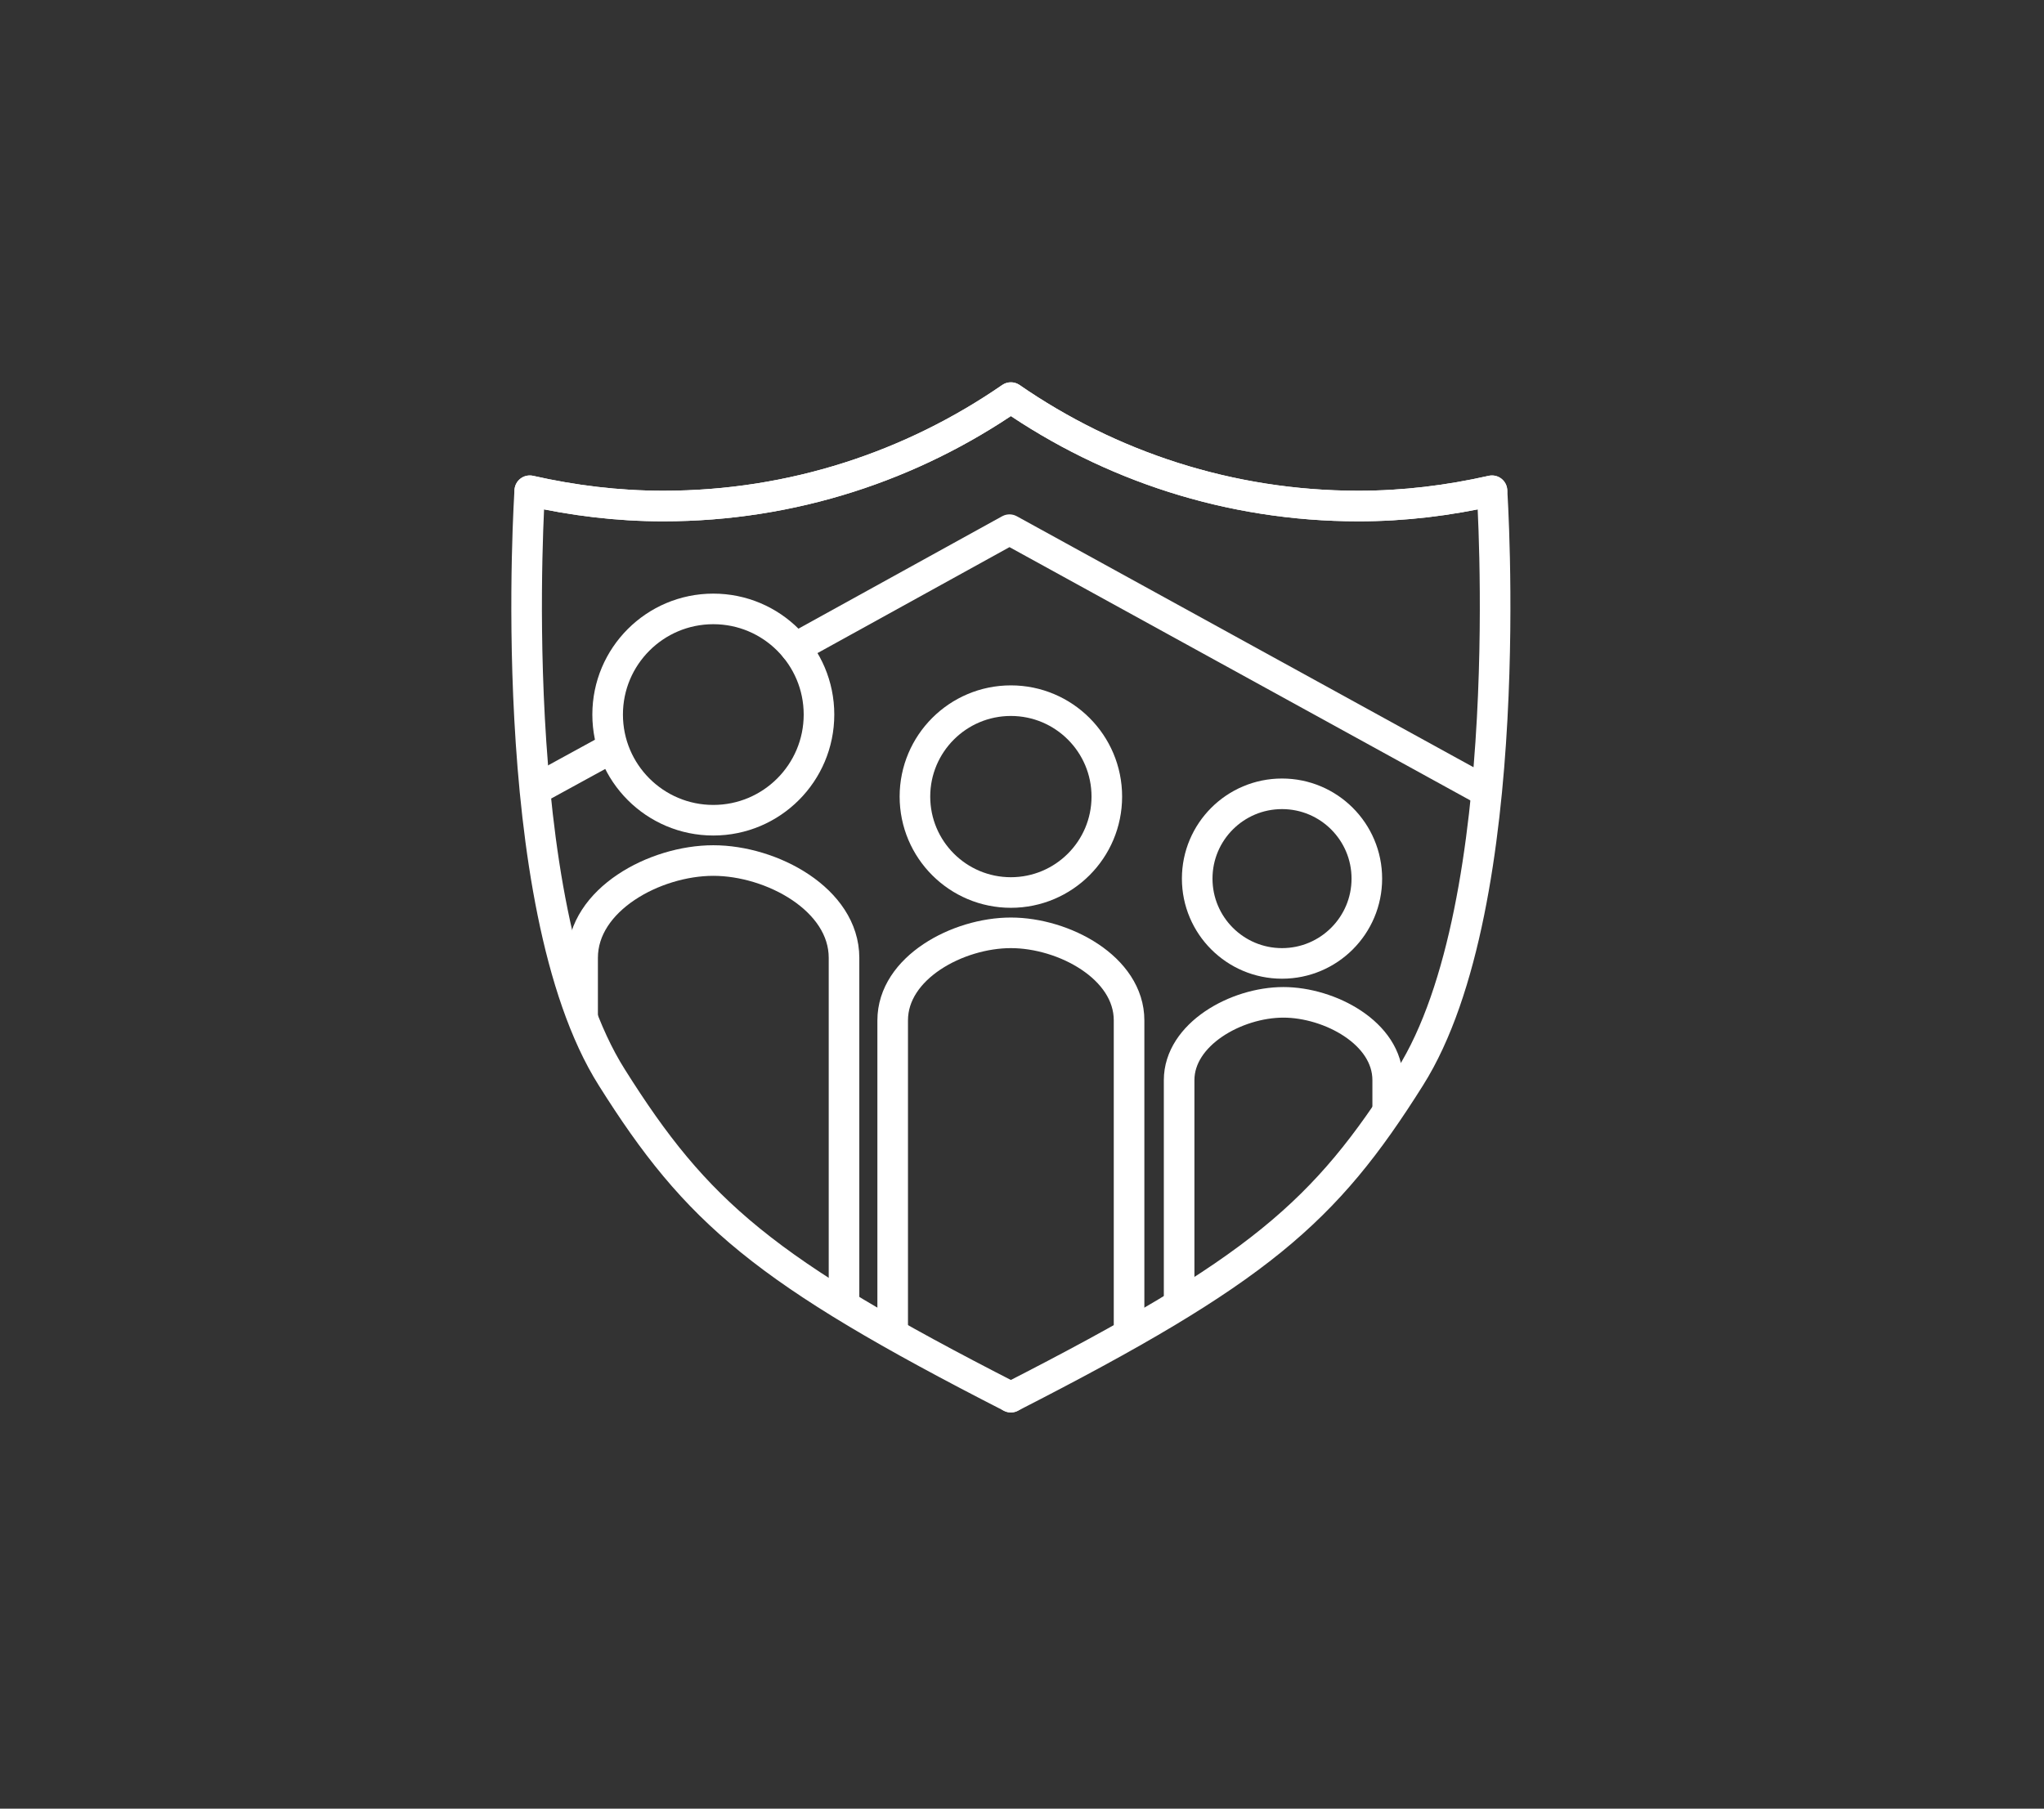<?xml version="1.0" encoding="UTF-8"?> <!-- Generator: Adobe Illustrator 24.2.3, SVG Export Plug-In . SVG Version: 6.00 Build 0) --> <svg xmlns="http://www.w3.org/2000/svg" xmlns:xlink="http://www.w3.org/1999/xlink" version="1.1" id="Layer_1" x="0px" y="0px" viewBox="0 0 147 130.1" style="enable-background:new 0 0 147 130.1;" xml:space="preserve"><rect x="0" y="0" width="147" height="130.1" fill="#333333" stroke="none"/> <style type="text/css"> .st0{fill:none;stroke:#FFFFFF;stroke-width:2.2;stroke-linecap:round;stroke-linejoin:round;stroke-miterlimit:10;} .st1{fill:none;stroke:#FFFFFF;stroke-width:2.2;stroke-miterlimit:10;} .st2{fill:none;stroke:#FFFFFF;stroke-width:2.2;stroke-linejoin:round;stroke-miterlimit:10;} </style> <g> <g> <path class="st0" d="M38.1,35.3c3.1,0.7,6.3,1.1,9.6,1.1c9.3,0,17.9-2.9,25-7.8c7.1,4.9,15.7,7.8,25,7.8c3.3,0,6.5-0.4,9.6-1.1 c0,0,2,29.7-5.9,42.2c-6.1,9.7-10.9,13.9-28.7,23"></path> <path class="st0" d="M107.3,35.3c-3.1,0.7-6.3,1.1-9.6,1.1c-9.3,0-17.9-2.9-25-7.8c-7.1,4.9-15.7,7.8-25,7.8 c-3.3,0-6.5-0.4-9.6-1.1c0,0-2,29.7,5.9,42.2c6.1,9.7,10.9,13.9,28.7,23"></path> </g> <circle class="st1" cx="51.3" cy="51.4" r="7.6"></circle> <path class="st2" d="M60.7,93.9V68.9c0-4.2-5.2-7-9.4-7s-9.4,2.8-9.4,7v4.4"></path> <circle class="st1" cx="72.7" cy="57.3" r="6.9"></circle> <path class="st2" d="M81.2,95.9V73.4c0-3.8-4.7-6.3-8.5-6.3s-8.5,2.5-8.5,6.3V96"></path> <circle class="st1" cx="92.2" cy="63.2" r="6.1"></circle> <path class="st2" d="M99.8,79.9v-2.2c0-3.4-4.2-5.6-7.5-5.6c-3.4,0-7.5,2.3-7.5,5.6v16"></path> <polyline class="st0" points="57.2,46.6 72.6,38.1 106.8,56.9 "></polyline> <line class="st0" x1="38.7" y1="56.7" x2="44" y2="53.8"></line> </g> </svg> 